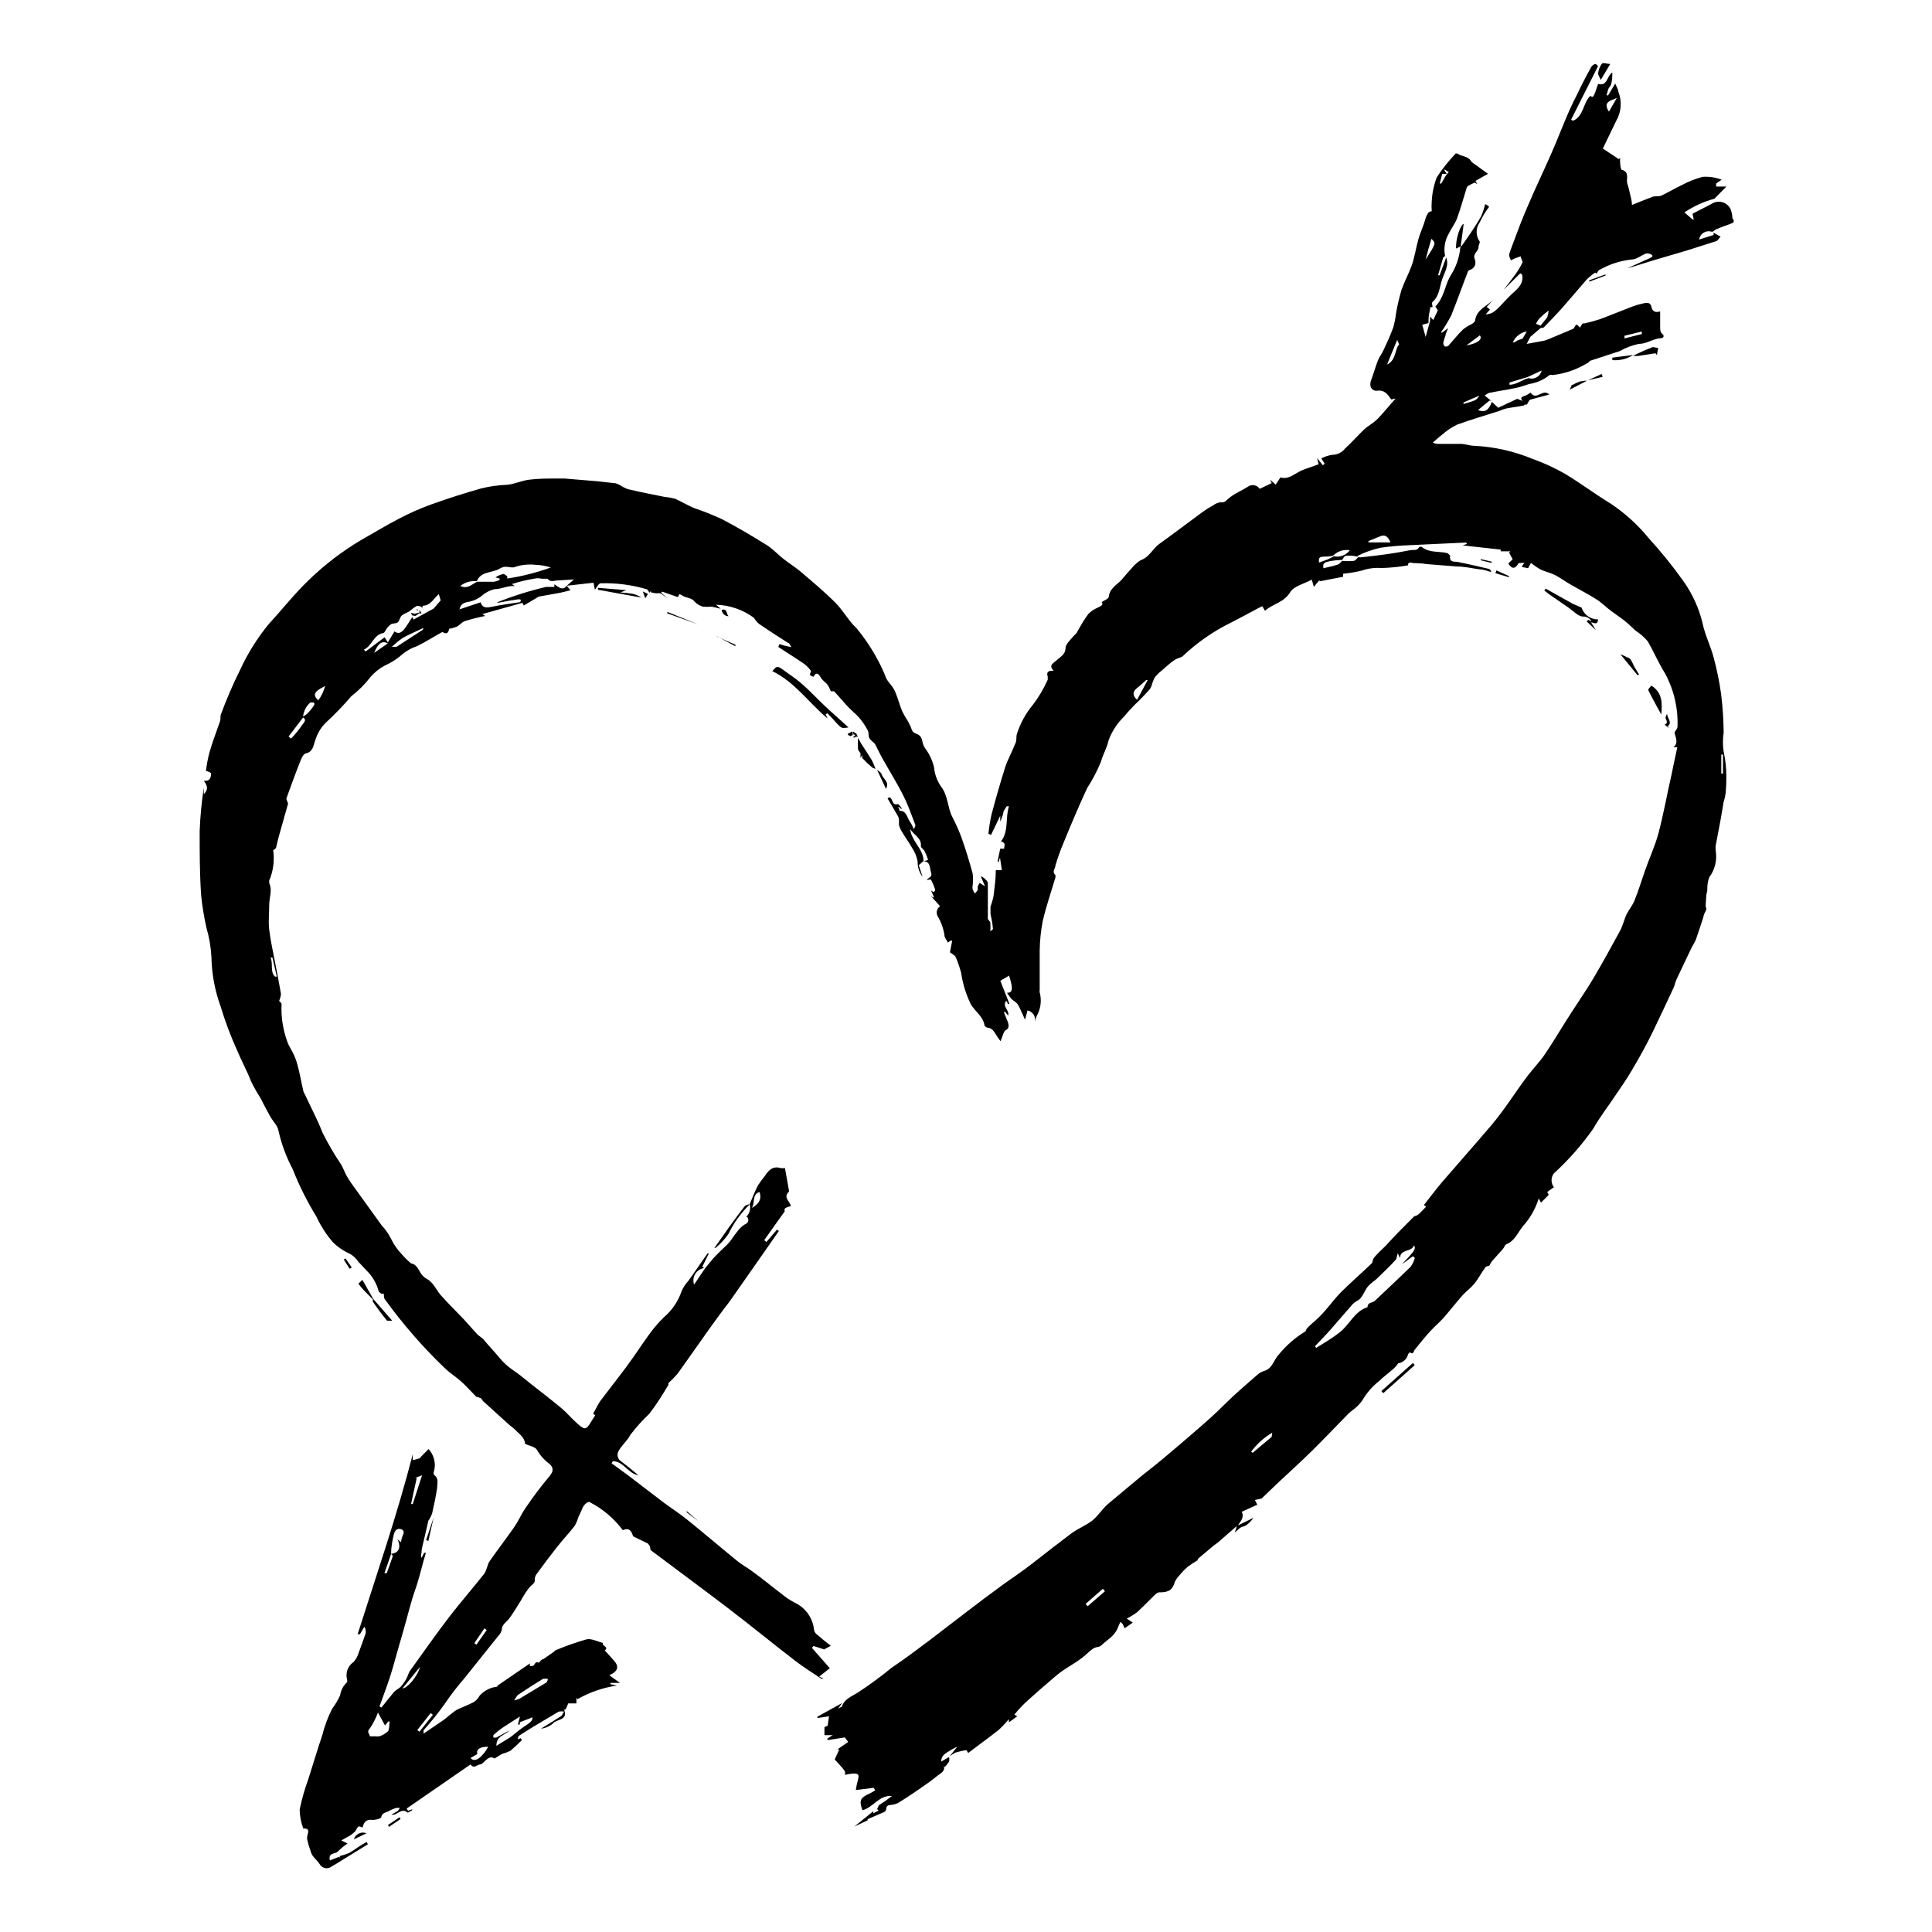 <?xml version="1.0" encoding="UTF-8"?>
<!-- Uploaded to: ICON Repo, www.iconrepo.com, Generator: ICON Repo Mixer Tools -->
<svg fill="#000000" width="800px" height="800px" version="1.1" viewBox="144 144 512 512" xmlns="http://www.w3.org/2000/svg">
 <g>
  <path d="m311.48 551.29h-0.051l-0.051-0.051z"/>
  <path d="m314.35 300.75 0.656 1.812 0.707-1.16z"/>
  <path d="m603.13 201.95c-0.035-0.859-0.203-1.707-0.504-2.516-0.43-0.906-1.23-1.578-2.195-1.852-0.969-0.27-2.004-0.109-2.84 0.438-1.715 0.957-3.477 1.762-5.039 2.621l0.301 1.562h-0.25l-2.215-1.914h-0.004c2.441-1.637 5.129-2.859 7.961-3.629l3.176-3.223h-2.719l-0.004-0.809 1.461-1.008c-1.602-0.617-3.324-0.875-5.035-0.754-1.914 0.496-3.758 1.227-5.492 2.168-1.863 0.855-3.629 1.965-5.492 2.82-0.707 0.301-1.664 0-2.418 0.352-1.812 0.656-3.578 1.41-5.34 2.117 0-1.258-0.453-2.519-0.707-3.777-0.25-1.258-0.504-1.562-0.605-2.367-0.102-0.805 0.605-2.672-1.359-3.176-0.301 0-0.402-1.211-0.453-1.863-0.043-0.438-0.043-0.875 0-1.312l-0.352 0.352-4.234-2.82c1.211-2.469 2.418-5.039 3.527-7.305 1.387-2.375 1.59-5.262 0.555-7.809 0-0.605-0.453-1.211-0.805-2.117l-1.863 3.125h-0.453c0.301-0.754 0.352-1.812 0.906-2.316 0.551-0.504 0.652-2.621 0.652-3.731-1.512 0.906-1.258 3.777-3.777 3.023-1.258 3.727-1.258 3.727-2.066 3.176-1.965 1.863-1.715 5.391-4.586 6.602l-0.504-0.301 7.152-14.207-0.605-0.555c-0.402 0-1.008 0.402-1.211 0.805-1.359 2.469-2.719 5.039-3.879 7.559-2.109 3.977-3.824 8.559-5.637 12.895-1.812 4.332-3.777 8.414-5.644 12.594-1.211 2.769-2.418 5.492-3.527 8.312-1.109 2.82-1.863 5.039-2.769 7.356-0.172 0.398-0.273 0.824-0.301 1.262 0.113 0.43 0.266 0.852 0.453 1.258l1.16-0.555 1.461-0.504c0 0.555 0.605 1.258 0.453 1.664-0.543 1.113-1.184 2.176-1.914 3.172-1.008 1.41-2.066 2.719-3.125 4.082l4.484-4.434 0.504 0.453c0.453 2.973-2.117 4.231-3.727 5.996-3.879 4.18-3.93 4.133-5.996 4.484l1.16-1.309-0.855-0.707 1.965-2.117c-1.762 1.914-4.637 2.719-5.039 5.691 0 0.402-0.555 0.754-0.957 1.008l-0.004 0.004c-0.785 0.375-1.527 0.828-2.215 1.359-1.359 1.309-2.519 2.82-3.777 4.18 0 0.25-0.805 0.504-1.059 0.352l-0.004 0.004c-0.301-0.246-0.453-0.625-0.402-1.008 0.117-0.625 0.301-1.234 0.555-1.816 0-0.504 0.352-1.059 0.707-2.016l-1.715 1.258-0.102-0.25c0.961-1.391 1.832-2.836 2.621-4.332 1.512-3.727 2.82-7.508 4.281-11.234 0-0.352 0.352-0.805 0.605-0.855 0.578-0.148 1.066-0.535 1.336-1.066s0.297-1.152 0.074-1.707c-0.754-1.613 1.059-2.168 0.957-3.375 0-0.453 0.453-1.109 0.301-1.41h0.004c-1.078-1.508-1.078-3.531 0-5.039 0.562-1.191 1.219-2.336 1.965-3.426 0.656-0.855 0.805-0.707-0.504-1.461-0.27 1.141-0.641 2.254-1.109 3.328-1.512 2.621-3.176 5.039-5.039 7.656-0.105 0.129-0.223 0.25-0.352 0.352l0.805-6.047c-0.754 0-2.168 3.777-2.016 6.5l1.16-0.555c-0.238 2.887-1.211 5.66-2.82 8.062-1.359 2.519-1.562 5.543-3.828 7.859l0.656 1.008-1.211 2.57-0.855-0.906v0.957h-0.004c0.02 0.082 0.02 0.168 0 0.25l-1.16 4.18-0.902-3.223 1.664-0.453v-0.855c0-1.109 0.301-2.168 0.504-3.375h0.555c0-0.504-0.301-1.16 0-1.359 1.812-1.562 1.863-3.93 2.519-5.894s1.914-3.727 1.109-5.894l-1.762 4.734h-0.402c0.453-1.512 0.855-3.023 1.309-4.535 0-0.25 0.402-0.453 0.605-0.656v0.656-0.402h-0.008c-0.477-2.098-0.133-4.297 0.957-6.148 0.656-1.359 1.613-2.57 2.168-3.981 0.957-2.672 1.715-5.441 2.57-8.16 0.117-0.27 0.332-0.488 0.602-0.605 0.504-0.289 1.023-0.543 1.562-0.754l0.656 0.453-0.504-0.906 3.324-1.863-2.922-2.117c-0.555-0.453-1.258-0.754-1.613-1.309-0.855-1.359-2.519-1.109-3.578-1.965h-0.453 0.004c-1.867 1.957-3.555 4.082-5.039 6.348-0.754 2.019-1.195 4.144-1.309 6.297-0.078 0.887-0.078 1.781 0 2.668-1.309 0-1.562 1.812-2.066 3.273-0.504 1.461-1.059 2.672-1.461 4.082-0.656 2.316-1.059 5.039-1.812 7.106-0.754 2.066-1.914 4.18-2.672 6.348-0.57 1.957-1.043 3.941-1.41 5.945-0.152 1.344-0.402 2.676-0.758 3.981-0.754 2.066-1.664 4.082-2.621 6.098-0.402 0.906-1.059 1.715-1.461 2.672-0.656 1.715-1.16 3.527-1.812 5.289-0.656 1.762 0.352 2.922 1.562 2.769 2.016-0.301 2.871 1.008 3.777 2.316l1.16-0.25c-1.562 1.715-2.922 3.426-4.434 5.039-1.512 1.613-2.672 2.016-3.93 3.176-1.258 1.16-3.176 3.324-5.039 5.039v-0.004c-0.793 1.035-2.019 1.648-3.324 1.66-1.039 0.141-2.047 0.465-2.973 0.957l0.906 1.41-0.504 0.402-1.512-1.914 0.402 1.664-3.426 1.211c-0.57 0.191-1.125 0.426-1.66 0.703-1.562 0.805-3.023 2.168-5.039 1.562l-1.258 1.914-1.461-1.309 0.402 0.906-3.176 1.512c-0.344-0.516-0.887-0.863-1.5-0.961-0.613-0.094-1.238 0.07-1.723 0.457-1.512 0.957-3.125 1.613-4.535 2.672-1.41 1.059-1.309 1.512-2.621 1.41-0.68 0.062-1.328 0.328-1.863 0.754-1.105 0.594-2.164 1.27-3.172 2.016-3.727 2.719-7.406 5.543-11.133 8.211-1.812 1.258-2.621 3.527-5.039 4.383-0.859 0.547-1.625 1.227-2.269 2.016-0.957 1.008-1.863 2.117-2.769 3.176-0.906 1.059-3.176 2.215-3.375 4.484 0 0.504-1.16 0.906-1.863 1.41 0.605 0.906-0.453 1.059-1.16 1.512-0.891 0.375-1.695 0.922-2.367 1.609-1.16 1.512-2.117 3.223-3.125 5.039-0.301 0.402-0.707 0.656-1.008 1.059-0.301 0.402-1.863 1.863-1.914 2.82 0 1.762-1.211 2.316-2.266 3.273-1.059 0.957-2.316 1.359-0.906 2.871-1.008 0-2.066 0-1.562 1.613v0.754 0.004c-1.051 2.359-2.371 4.594-3.93 6.648-1.863 2.231-3.285 4.797-4.184 7.559-0.352 0.855 0 1.965-0.555 2.871-0.805 2.066-1.914 4.031-2.621 6.144-1.309 4.18-2.519 8.363-3.629 12.594l0.004 0.004c-0.371 1.66-0.641 3.344-0.805 5.039l0.707 0.25 2.418-5.039v1.512l-0.004 0.004c0.355-0.707 0.625-1.449 0.809-2.219 0-0.656 0.605-1.211 0.906-1.812h0.605c-1.008 3.125 0 6.602-2.117 9.32 1.461 0.352 0.805 1.211 0.855 1.914h-1.059l-0.707 3.477h0.301l0.352-1.109 0.504 3.324h-1.613c0 2.367-0.352 4.637-0.605 6.902h0.008c-0.199 0.945-0.469 1.871-0.809 2.773v1.762c0.035 0.461 0.121 0.918 0.254 1.359 0.188 0.934 0.32 1.875 0.402 2.82 0 0-0.402 0.352-0.707 0.605h0.004c0.051-0.77 0.051-1.543 0-2.316 0-0.352-0.656-0.707-0.656-1.059v-5.039-4.434c0-0.504-1.41-1.762-1.863-1.715l1.109 2.621-1.41-0.906h-0.004c-0.188 0.293-0.355 0.598-0.504 0.91v0.957c-0.223 0.34-0.477 0.66-0.754 0.957-0.25-0.344-0.453-0.715-0.605-1.109-0.062-0.332-0.062-0.676 0-1.008 0.141-1.07 0.141-2.156 0-3.223-0.855-3.125-1.812-6.246-2.871-9.27v-0.004c-0.723-1.988-1.582-3.922-2.57-5.793-1.258-2.519-1.059-5.594-2.973-8.012-1.031-1.492-1.656-3.227-1.812-5.035-0.426-1.828-1.234-3.543-2.367-5.039-0.273-0.402-0.477-0.844-0.605-1.309-0.25-1.109-0.352-2.066-1.762-2.57-1.41-0.504-1.16-1.512-1.715-2.367-0.156-0.258-0.289-0.527-0.402-0.809-0.605-0.898-1.145-1.844-1.613-2.82-0.656-1.562-1.059-3.273-1.812-5.039-0.754-1.762-1.715-2.316-2.367-3.578v0.004c-0.633-1.621-1.355-3.203-2.168-4.738-1.617-3.059-3.543-5.945-5.742-8.613-2.117-1.965-3.527-4.684-5.594-6.75-2.973-2.973-6.195-5.644-9.371-8.363-1.664-1.359-3.527-2.469-5.039-3.777-1.512-1.309-2.519-2.367-3.93-3.223-3.828-2.367-7.707-4.684-11.688-6.75v-0.008c-2.43-1.125-4.918-2.117-7.457-2.973-1.762-0.754-3.426-1.762-5.039-2.469l0.004 0.004c-0.945-0.246-1.906-0.414-2.875-0.504-3.223-0.656-6.398-1.258-9.574-2.016h0.004c-0.711-0.254-1.387-0.594-2.016-1.008-0.391-0.25-0.816-0.434-1.262-0.555l-5.039-0.555-8.516-0.707h-2.168c-2.367 0-4.734 0-7.106 0.301-2.367 0.301-3.981 1.211-5.996 1.359l0.008 0.004c-2.293 0.09-4.57 0.41-6.801 0.957-4.434 1.258-8.867 2.672-13.199 4.231-3.012 1.086-5.941 2.383-8.766 3.883-3.324 1.715-6.5 3.68-9.723 5.492l-0.004-0.004c-5.094 3.008-9.812 6.613-14.055 10.734-3.777 3.629-7.004 7.758-10.578 11.637-3.043 3.727-5.602 7.82-7.609 12.191-1.887 3.805-3.566 7.707-5.039 11.688-0.25 0.605 0 1.41-0.301 2.016-0.906 2.672-1.965 5.34-2.719 8.012h-0.004c-0.438 1.656-0.758 3.336-0.957 5.039 0.605 0 1.359 0.453 1.359 0.605 0 1.109-0.301 2.117-1.914 1.965 0.855 1.16 1.359 2.168 0 3.527v-1.766c-0.594 3.856-0.961 7.738-1.105 11.637 0 5.691 0 11.336 0.402 17.027v0.004c0.297 2.879 0.766 5.738 1.41 8.562 0.727 2.512 1.164 5.098 1.309 7.707 0.082 4.453 0.898 8.863 2.418 13.051 1.211 4.027 2.691 7.965 4.434 11.789 1.16 2.769 2.621 5.441 3.727 8.262h0.004c0.727 1.473 1.535 2.902 2.418 4.281 0.805 1.562 1.613 3.125 2.469 4.684 0.855 1.562 2.117 2.621 2.316 4.031v0.004c0.789 3.508 2.043 6.898 3.731 10.074 1.719 4.379 3.828 8.594 6.297 12.598 1.113 2.418 2.555 4.672 4.281 6.699 1.32 1.332 2.875 2.41 4.586 3.172 0.895 0.5 1.656 1.207 2.215 2.066 0.754 0.754 1.41 1.562 2.168 2.316v0.004c1.602 1.531 2.738 3.488 3.273 5.641 0 0 0.453 0.453 0.754 0.555h0.004c0.199 0.031 0.402 0.031 0.602 0 0 0.656 0 1.16 0.25 1.461h0.004c4.742 6.562 10.07 12.684 15.922 18.289 1.309 1.258 2.922 2.266 4.281 3.477 1.359 1.211 2.769 2.82 4.031 4.082v-0.004c0.344 0.066 0.684 0.168 1.008 0.305 0.352 0 0.555 0.656 0.855 0.906l7.004 6.348c0.441 0.309 0.859 0.645 1.258 1.008 1.109 1.211 2.672 2.066 2.82 3.93 1.059 0.504 2.672 0.754 3.125 1.562 0.848 1.48 1.996 2.769 3.375 3.777 0.855 0.754 1.211 1.812 0 3.176-2.305 2.734-4.457 5.594-6.449 8.562-1.059 1.512-1.762 3.223-2.769 4.734-2.168 3.125-4.484 6.098-6.648 9.219-0.707 1.008-0.754 2.469-1.512 3.426-2.973 3.777-6.144 7.406-9.07 11.184-3.629 4.734-7.055 9.621-10.531 14.461-0.453 0.656-0.605 1.461-1.008 2.168-0.395 0.723-0.867 1.398-1.41 2.016-0.504 0.555-1.258 0.855-1.762 1.359-1.16 1.359-2.266 2.82-3.426 4.231l-0.504-0.301c1.16-3.273 2.469-6.551 3.477-10.078 1.008-3.527 1.914-6.852 2.871-10.078 0.957-3.223 1.812-7.055 3.023-10.48 1.211-3.426 1.914-6.801 2.922-10.078h-0.453l-0.707 1.359v0.012c-0.145-0.445-0.145-0.922 0-1.363 0-1.16 0.402-2.316 0.656-3.477 0.25-1.16 0.805-3.375 1.16-5.039l-0.004 0.004c0.426-0.605 0.766-1.27 1.008-1.965 0.504-2.168 0.957-4.383 1.309-6.602 0-1.258 0.555-2.621-0.805-3.578-0.152-0.316-0.152-0.688 0-1.008 0.547-2.07-0.004-4.273-1.461-5.844l-2.316 2.367h0.301l-2.164 0.605v-1.613c-4.133 16.125-9.574 31.844-14.609 47.711h0.605l1.16-1.965h-0.004c0.344 0.52 0.473 1.152 0.352 1.766-0.555 1.664-1.16 3.223-1.812 5.039-0.258 0.93-0.723 1.789-1.359 2.516-1.551 1.031-2.246 2.953-1.715 4.738v0.605c-1.008 0.902-1.668 2.133-1.863 3.477-0.57 1.266-1.277 2.465-2.117 3.574-1.133 2.231-2.012 4.578-2.617 7.004-1.309 3.879-2.469 7.809-3.727 11.738h-0.004c-0.945 2.594-1.703 5.254-2.266 7.961 0.027 1.723 0.352 3.426 0.957 5.039 0.082 0.031 0.172 0.031 0.25 0 1.41 0 1.109 0.906 0.855 1.812h0.004c-0.129 0.461-0.129 0.949 0 1.41 0.215 0.906 0.484 1.797 0.805 2.672 0.117 0.484 0.324 0.945 0.605 1.359 0.555 0.754 1.309 1.359 1.812 2.168 0.297 0.547 0.82 0.938 1.434 1.066 0.613 0.125 1.25-0.027 1.742-0.414l0.957-0.555 8.664-5.34-0.352-0.605c-0.754 0.402-1.461 0.855-2.168 1.309v0.004c-0.793 0.582-1.617 1.121-2.469 1.609-0.801 0.332-1.625 0.602-2.469 0.809v0.402l-0.301-0.152-2.316 0.906c-0.504-2.168 1.461-1.613 2.117-2.367h-0.004c0.789-0.785 1.648-1.492 2.57-2.113l-1.664-0.809 1.512-0.855c0.832-0.395 1.586-0.941 2.219-1.613 0.805-1.41 0.707-1.461 1.914-0.957 0.352-1.461 0.957-2.266 2.719-2.016 0.707 0 2.168-0.352 2.215-0.707 0.25-1.258 1.258-1.211 1.965-1.613l0.004 0.004c0.633-0.367 1.309-0.656 2.016-0.855 0.316-0.047 0.641-0.047 0.957 0 0 0-0.352 0.605-0.555 0.805l-1.664 0.957c1.512 0.402 2.519-2.016 4.332-0.504l1.16-0.656v-0.25l-1.109 0.402-0.352-0.605 16.93-11.688c0.957 1.309 1.715 0 2.57 0 0.855 0 2.168-2.769 3.777-1.562 0.855-0.504 1.461-0.957 2.117-1.258h-0.004c0.73-0.199 1.441-0.469 2.117-0.805 1.074-0.906 2.098-1.863 3.074-2.875l-0.402-0.453-0.707 0.301v0.004c-0.047-0.41 0.125-0.812 0.453-1.059l3.527-2.215 6.852-4.082c0.469-0.082 0.945-0.082 1.41 0-0.301 0.402-0.453 0.957-0.805 1.211-1.762 1.16-3.527 2.215-5.34 3.324v-0.004c1.168-0.129 2.273-0.602 3.172-1.359 0.957-1.258 4.133-0.754 2.973-3.68h0.25c0.25 0 0.504-0.906 0.855-1.664h2.168v-1.512l0.25 0.402 0.004 0.004c3.238-1.844 6.793-3.074 10.48-3.625l-1.715-0.352v-0.352h2.519l-2.82-2.016c2.418-1.109 2.672-2.367 1.059-4.082l-2.266-2.519c1.258-0.957-0.957-1.16-0.453-1.965-1.461-0.352-3.074-1.258-4.383-0.957h-0.004c-2.809 0.812-5.566 1.785-8.262 2.922l-0.352 0.352-2.82 1.965c-0.555 0-1.109 1.008-1.211 0.957-1.008-0.504-1.008 0.605-1.562 0.855-0.27 0.027-0.539 0.027-0.805 0v-0.656l-8.613 5.894v-0.656 0.906l-0.004 0.004c-1.801 0.176-3.473 1.023-4.684 2.367-0.371 0.695-0.906 1.281-1.562 1.715-1.41 0.754-2.973 1.309-4.434 2.016-0.414 0.227-0.801 0.496-1.16 0.805l-0.957 0.754c-0.555 0.453-1.109 0.957-1.715 1.359l-5.039 3.426v-0.906l0.004 0.004c2.035-2.258 3.934-4.629 5.691-7.106 1.543-2.285 3.227-4.473 5.039-6.551l9.117-11.387 0.004 0.004c0.414-0.418 0.711-0.941 0.855-1.512 0-1.41 1.211-2.066 1.965-3.023s2.168-3.223 3.273-5.039c0.645-1.238 1.422-2.406 2.316-3.477 0.605-0.605 1.309-0.855 1.211-1.914 0-0.516 0.176-1.012 0.504-1.41 1.715-2.367 3.477-4.684 5.289-7.004 1.812-2.316 3.273-3.777 4.785-5.742h0.004c0.426-0.766 0.762-1.578 1.004-2.418 0.363-0.668 0.684-1.359 0.961-2.066 0.301-0.957 1.512-2.168 2.066-1.762h-0.004c3.438 1.766 6.418 4.301 8.719 7.402 1.762-0.805 2.316 0.301 2.719 1.613l3.93 1.914s0.352 0.453 0.504 0.707c0.152 0.25 0 0.957 0.453 1.211 6.699 5.039 13.551 10.078 20.152 15.113 6.602 5.039 11.891 9.422 17.938 14.055 2.215 1.715 4.586 3.176 6.902 4.734h0.656l-1.211-0.555 2.82-2.215-4.734-5.391 0.402-0.504 2.82 0.906 1.762-0.957c-1.41-1.109-2.672-2.117-3.879-3.176v0.004c-0.289-0.289-0.48-0.656-0.555-1.059-0.312-3.102-2.223-5.816-5.035-7.156-1.301-0.664-2.516-1.473-3.629-2.418-2.621-1.965-5.039-4.031-7.809-5.996-1.258-0.957-2.719-1.715-3.93-2.719-4.332-3.527-8.613-7.203-13-10.73-2.016-1.664-4.231-3.074-6.348-4.637l-9.824-7.508-4.082-2.973 0.352-0.555c2.769 0 4.082 3.324 6.75 3.727-1.461-1.258-2.973-2.469-4.484-3.629l0.004 0.004c-0.988-0.57-1.324-1.832-0.754-2.82 0.855-1.562 2.266-2.621 3.125-4.281h-0.004c1.527-2 3.211-3.867 5.039-5.594 1.863-2.469 3.527-5.039 5.039-7.656v-0.453c0.855-0.773 1.664-1.598 2.418-2.469 2.82-3.93 5.594-7.91 8.414-11.891 1.762-2.418 3.629-5.039 5.34-7.203l7.055-10.078 6.047-8.664-0.504-0.352-2.82 3.273-0.555-0.504 5.441-7.656c-0.402-0.957 0.754-1.059 1.613-1.359-0.25-1.309-2.168-2.316-0.504-3.828l-0.004-0.004c0.016-0.102 0.016-0.203 0-0.301l-1.059-5.945c-0.383 0.059-0.773 0.059-1.156 0-2.066-0.605-3.176 0.555-4.18 2.117l-0.004-0.004c-0.648 0.789-1.254 1.613-1.812 2.469-0.805 1.562-1.461 3.223-2.215 5.039-0.453 0-1.109 0.25-1.359 0.555-1.359 1.762-2.672 3.527-3.981 5.34s-2.621 3.777-3.981 5.644h0.301c0.555-0.504 1.109-0.957 1.562-1.461h-0.004c0.691-0.699 1.316-1.457 1.867-2.269 1.41-2.91 3.32-5.551 5.641-7.809 0.285 1.199-0.078 2.461-0.957 3.324h0.652-0.352c0.453 0.906 0.402 1.512-0.707 2.016h0.004c-0.82 0.527-1.523 1.211-2.066 2.016-0.754 0.855-1.309 1.914-2.066 2.769-0.754 0.855-2.367 2.266-3.527 3.477-1.16 1.211-1.965 2.316-2.922 3.477l-2.82 4.18v0.004c-0.324-0.938-0.215-1.973 0.301-2.82 0.52-0.852 1.387-1.422 2.371-1.562l-0.504-0.352 1.762-3.527h-0.352c-1.715 2.367-3.477 5.039-5.039 7.203-0.773 0.828-1.406 1.781-1.863 2.82-0.902 2.688-2.523 5.074-4.688 6.902-1.328 1.316-2.559 2.731-3.676 4.234-2.168 2.973-4.133 6.047-6.348 9.02-2.215 2.973-4.586 5.945-6.852 8.969v-0.004c-0.379 0.562-0.715 1.152-1.008 1.762l-0.855 1.562 0.555 0.453c-0.402 0.605-0.805 1.16-1.109 1.715-1.258 2.117-1.664 2.215-3.578 0.504-1.914-1.715-2.769-2.871-4.281-4.133-2.719-2.266-5.543-4.434-8.312-6.602-1.512-1.211-2.973-2.469-4.586-3.527v0.004c-1.297-0.898-2.465-1.965-3.477-3.176-1.359-1.664-2.871-3.223-4.383-5.039-0.453-0.453-1.059-0.754-1.512-1.211l-3.629-4.031c-2.016-2.117-4.133-4.18-6.098-6.398-1.258-1.461-1.914-3.375-3.777-4.332v0.004c-0.727-0.434-1.32-1.062-1.711-1.812-0.656-1.258-1.41-2.168-2.316-2.215v-0.004c-0.895-0.727-1.723-1.539-2.469-2.418-1.156-1.18-2.109-2.543-2.824-4.031-0.648-1.328-1.5-2.551-2.516-3.625l-6.902-9.574c-0.754-1.008-1.461-2.016-2.117-3.074s-1.059-2.266-1.664-3.375c-1.867-2.758-3.547-5.637-5.035-8.613-1.309-3.426-3.074-6.648-4.637-10.078-0.203-0.309-0.355-0.648-0.453-1.008-0.605-2.621-1.008-5.289-1.812-7.809-0.805-2.519-1.914-3.578-2.519-5.492-1.09-3.102-1.57-6.387-1.41-9.672 0-0.301-0.555-0.656-0.656-0.805 0.266-0.59 0.434-1.223 0.504-1.863-0.453-2.672-1.008-5.34-1.512-8.062-0.504-2.719-1.258-5.945-1.613-8.969-0.25-2.117 0-4.332 0-6.5s0.906-3.93 0-5.844v-0.656 0.004c1.082-2.543 1.449-5.328 1.059-8.062 0 0 0.656-0.352 0.754-0.656 0.102-0.301 0.402-1.812 0.656-2.719 0.805-2.973 1.715-5.945 2.519-8.918 0-0.453-0.555-1.109-0.402-1.512 1.211-3.375 2.469-6.801 3.777-10.078 0.25-0.656 0.754-1.613 1.309-1.762 2.016-0.402 2.016-2.168 2.57-3.578 0.516-1.688 1.43-3.227 2.672-4.481 2.422-2.231 4.711-4.606 6.852-7.106 1.887-1.457 3.582-3.148 5.039-5.039 1.066-1.258 2.367-2.301 3.828-3.07 1.418-0.645 2.754-1.457 3.981-2.422 1.297-1.223 2.844-2.148 4.535-2.719 2.266-1.109 4.383-2.469 6.75-3.777 1.008 0.656 1.613 0.402 1.762-0.805v-0.004c0.707-0.141 1.395-0.344 2.066-0.602 0.754-0.402 1.359-1.211 2.117-1.461 1.77-0.551 3.57-1.004 5.391-1.363l-0.754-0.504 10.629-2.973 0.352 0.707 3.981-2.367 5.644-1.008 2.769-0.656-1.008-1.207c-1.16 1.461-2.168 0.301-3.273-0.402v0.707h-2.168v-0.004c-4.465 1.047-8.844 2.43-13.098 4.133 0.262 0.07 0.539 0.07 0.805 0 1.562-0.301 3.125-0.605 4.637-0.805 0.453 0 1.309-0.25 0.754 0.707-2.418 0.402-5.039 0.707-7.356 1.211-1.359 0.25-2.57 0.555-3.125-1.16l-5.594 1.863c0.453-2.066 2.117-1.812 3.176-2.168v-0.004c0.969-0.277 1.875-0.738 2.672-1.359 0.973-0.883 2.148-1.504 3.426-1.812 1.914 0 3.426-1.008 5.34-0.805l-0.707-0.555v-0.004c1.91-0.617 3.863-1.09 5.844-1.41 0.664-0.164 1.355-0.164 2.016 0h0.805 0.754c0.805 1.059 1.812 0.453 2.769 0.453l4.231-0.25-1.906 1.664 7.106-0.805 0.352 1.863c0.555-0.707 1.008-1.664 1.512-1.715 4.172-0.121 8.34 0.426 12.34 1.613 0 0 0.453 0.555 0.656 0.906l0.352-0.555v0.453l1.359 0.25h0.004c0.383-0.051 0.773-0.051 1.156 0 0.656 0.402 1.258 0.906 1.914 1.359l-1.715-1.512 0.25-0.301 4.18 1.461c0.453-1.059 0.352-0.855 1.359-0.301 1.008 0.555 2.316 0.453 3.125 1.562h0.008c0.582 0.598 1.312 1.031 2.113 1.258 0.773 0.078 1.547 0.078 2.32 0l2.418 0.555-1.262-1.059c3.637 0.102 7.152 1.316 10.078 3.477 0.355 0.613 0.816 1.16 1.359 1.613 2.57 1.762 5.039 3.375 7.707 5.039 0.352 0 0.555 0.754 0.855 1.109l-1.664-0.352-1.512-0.453-0.301 0.754c2.266 1.512 4.586 2.922 6.852 4.484 0.754 0.555 1.965 1.812 1.812 2.066-0.656 1.109 0 1.059 0.656 1.359 0.504-0.957 1.059-1.258 1.812 0 0.754 1.258 1.359 1.359 1.965 2.168l0.004-0.004c0.32 0.527 0.59 1.086 0.805 1.664h0.855c1.211 1.258 2.316 2.621 3.477 3.879 1.16 1.258 2.266 2.066 3.273 3.223h0.004c0.859 1.023 1.602 2.141 2.215 3.324 0.352 0.707 0 1.613 0.605 2.316 0.605 0.707 1.059 0.805 1.359 1.359 0.301 0.555 1.211 2.469 1.863 3.629 1.863 3.375 3.93 6.602 5.644 10.078 1.258 2.469 2.117 5.039 3.125 7.656 0 0 0 0.504-0.453 1.059-0.27-0.727-0.625-1.422-1.059-2.062-0.754-1.059-0.805-2.82-2.719-2.769 0 0 0-0.656-0.352-1.008h0.301l0.402 0.453h0.352c-0.352-0.453-0.855-1.258-1.109-1.211-1.211 0.301-1.309-0.555-1.664-1.258-0.352-0.707-0.453-0.352-0.707-0.555l-0.352 0.301c0.906 1.562 1.863 3.125 2.769 4.734h0.004c0.16 0.332 0.246 0.691 0.254 1.059-0.027 0.438-0.027 0.875 0 1.309 0.203 0.656 0.488 1.285 0.855 1.867 0.805 1.359 1.762 2.621 2.519 3.981 0.781 1.133 1.312 2.422 1.562 3.777-0.047 1.453 0.414 2.879 1.309 4.031l-1.008-3.074 1.258-1.109c0-2.519-1.965-4.281-2.922-6.398-0.352-0.652-0.559-1.375-0.602-2.113 0.805 1.613 3.074 2.316 2.82 4.586 0 0.402 0.754 0.855 1.008 1.359v-0.004c0.352 0.734 0.656 1.492 0.906 2.269l-1.16 0.402c1.863 0 1.562 1.914 1.965 3.023s-0.754 1.258-1.16 1.914c0.402 0 1.109-0.301 1.16 0 0.426 0.809 0.781 1.648 1.059 2.519 0 0 0 0.453-0.402 0.656v-0.004c-0.246-0.082-0.469-0.219-0.656-0.402-0.184-0.258-0.32-0.547-0.402-0.855l1.16 2.672h-0.352l-0.656-0.555 2.621 2.922c-0.859 0.574-1.141 1.707-0.656 2.617 0.93 1.547 1.543 3.258 1.812 5.039 0 0.656 0.605 1.309 0.906 1.965l0.754-0.504h0.402l-0.605 3.074c0.707 0.555 1.309 0.805 1.512 1.258h0.004c0.59 1.375 1.078 2.789 1.461 4.234 0.414 2.852 1.262 5.621 2.519 8.211 1.109 2.016 3.375 3.273 3.68 5.793 0 0 0.453 0.453 0.754 0.504 1.41 0 1.965 1.41 2.672 2.469l0.805 1.109c0.555-1.211 0.805-2.719 1.512-3.023 0.707-0.301 0.707-1.16 0.504-1.812-0.203-0.656-0.656-1.613-0.957-2.418-0.301-0.805 0 0 0-0.707l0.957 1.16c0.453-1.41-1.715-2.367-0.504-3.93l0.504 0.855h0.352l-2.418-6.144 2.316-1.359c1.109 3.477 1.008 4.586-0.555 4.535v-0.004c0.355 0.559 0.742 1.098 1.16 1.613 0.555 0.555 1.359 0.906 1.762 1.562 0.402 0.656 1.309 2.769 1.863 3.981l0.656-2.469c0.656 0.133 1.23 0.52 1.602 1.078 0.367 0.559 0.5 1.238 0.363 1.895 0.125-0.496 0.277-0.984 0.453-1.461 1.094-1.91 1.383-4.176 0.809-6.301-0.051-0.215-0.051-0.438 0-0.652v-10.43c0.039-2.621 0.309-5.234 0.805-7.809 0.906-3.879 2.215-7.707 3.375-11.586v-0.605c-1.059-0.906 0-1.762 0-2.57 0.586-1.969 1.273-3.902 2.066-5.793 2.066-5.039 4.18-10.078 6.348-14.711 1.445-2.234 2.676-4.594 3.68-7.055 0.453-1.863 1.562-3.477 1.965-5.543 0.898-2.418 2.328-4.602 4.18-6.398 1.203-1.461 2.496-2.84 3.879-4.129 0.957-0.957 1.914-1.965 2.82-2.973h0.004c0.23-0.328 0.418-0.684 0.551-1.059 0.188-0.734 0.457-1.445 0.809-2.117 0.523-0.68 1.133-1.289 1.812-1.812 1.059-0.906 2.117-1.914 3.273-2.719 1.16-0.805 1.812-0.605 2.418-1.211h0.004c3.367-3.176 7.148-5.887 11.234-8.062 2.922-1.461 5.793-3.023 8.715-4.586l1.059-0.504 0.707 1.211c2.066-1.914 5.039-2.117 6.75-5.039 1.059-1.562 3.629-2.117 5.644-3.223l0.555 1.914 1.512-1.812v0.352l6.246-1.211v-0.805h-0.004c1.699-0.16 3.383-0.449 5.039-0.855 1.617-0.562 3.332-0.785 5.039-0.656 2.383-0.059 4.754-0.297 7.102-0.703 0-1.109 0.957-0.656 1.512-0.605 0.555 0.051 2.168 0 3.273 0.25l8.312 0.656c2.016 0 3.981 0.504 5.945 0.754 1.008 0 2.016 0.453 3.023 0.707 0-0.504-0.402-0.754-0.707-0.855-2.769-0.656-5.594-1.309-8.414-1.863-0.957 0-2.016 0-1.762-1.613 0 0-0.504-0.656-0.855-0.707-2.168-0.504-4.586 0-6.602-1.562h0.004c-0.238-0.125-0.52-0.125-0.758 0-0.504 1.059-1.512 0.656-2.316 0.805-2.316 0.453-4.637 0.855-6.953 1.16-2.316 0.301-4.231 0.555-6.348 0.754 0 0-0.555 0-0.805-0.352v0.004c1.98-1 4.078-1.746 6.246-2.219 2.473-0.344 4.961-0.562 7.457-0.656l15.113-0.707 0.301 0.352-1.16 0.402 10.078 1.109v0.004c-0.012 0.152-0.012 0.305 0 0.453h2.57l-0.352 0.352 0.957 1.762-1.16 1.109c0.754 1.258 1.664 1.762 2.672 0 0-0.25 0.906 0 1.613-0.25l-0.754 1.16 1.715 0.352 0.754-1.41h-0.004c0.809 0.652 1.668 1.242 2.57 1.762 1.211 0.555 2.621 0.855 3.828 1.461 1.211 0.605 2.719 1.715 4.133 2.519 2.266 1.309 4.637 2.519 6.852 3.93 1.309 0.805 2.418 1.965 3.68 2.922 1.258 0.957 2.519 1.762 3.727 2.719 1.211 0.957 1.965 1.762 2.922 2.621 1.223 0.797 2.328 1.762 3.273 2.875 1.613 2.82 2.871 5.793 4.586 8.516v-0.004c2.336 4.344 3.469 9.23 3.273 14.156 0 0.352-0.352 0.707-0.707 1.309-0.352 0.605 1.359 2.672-0.352 4.082h1.008c-0.555 2.418-1.008 4.785-1.512 7.152-1.16 5.039-2.117 10.48-3.477 15.617-0.906 3.375-2.418 6.602-3.629 10.078s-1.715 5.289-2.769 7.859c-0.504 1.211-1.41 2.266-2.016 3.477-0.605 1.211-1.008 3.023-1.762 4.434-2.266 4.133-4.535 8.312-6.953 12.395-2.418 4.082-5.039 7.758-7.457 11.637-1.863 2.922-3.629 5.945-5.594 8.816-1.359 1.965-3.074 3.727-4.535 5.644-3.273 4.332-6.098 8.969-9.621 13.098-4.281 5.039-8.766 10.078-13.098 15.113-1.664 1.965-3.176 4.031-4.734 5.996l0.605 0.402c-0.656 0.656-1.309 1.41-2.016 2.016s-1.008 0.352-1.309 0.707c-2.469 2.469-5.039 5.039-7.356 7.609-0.957 0.957-1.965 1.863-2.871 2.871-0.906 1.008-0.453 1.41-0.906 1.863-2.719 2.621-5.543 5.039-8.211 7.707-1.664 1.715-3.074 3.68-4.684 5.441-1.613 1.762-2.469 2.316-3.68 3.477-1.211 1.16-0.605 1.211-1.109 1.461h-0.004c-2.625 1.613-4.957 3.656-6.902 6.047-1.359 1.41-1.664 3.68-3.828 4.332-0.625 0.191-1.207 0.496-1.715 0.91-2.973 2.621-5.894 5.039-8.816 7.961-2.922 2.922-5.039 4.734-7.707 7.055-2.672 2.316-5.844 5.039-8.816 7.508-2.215 1.863-4.586 3.629-6.801 5.492-2.215 1.863-5.039 4.231-7.707 6.449-1.461 1.309-2.519 3.074-4.031 4.281-1.512 1.211-3.777 2.117-5.492 3.375-3.375 2.519-6.602 5.039-10.078 7.758-3.477 2.719-5.441 3.93-8.16 5.894-2.719 1.965-6.801 5.039-10.078 7.559l-9.27 7.106c-3.273 2.469-6.699 5.039-10.078 7.305l0.004-0.008c-2.945 2.426-6.023 4.68-9.223 6.754-1.562 0.957-3.426 1.613-4.031 3.68 0 0-0.402 0-1.008 0.504l1.109-1.562-6.551 3.629v0.352l3.074-0.453-0.352 2.469-0.855 0.402v2.117l2.215-0.004c-1.664 1.008-1.664 1.008-1.258 1.309l4.434-0.707 0.906 1.211-2.871 1.965h0.504l-1.211 2.672c2.922 3.176 2.922 3.176 2.672 4.082 0.73-0.172 1.469-0.289 2.215-0.355 1.41 0 1.664 0.301 1.258 1.715h0.004c-0.246 0.875-0.434 1.766-0.555 2.668l4.734-0.605 0.402 0.656h0.004c-0.465 0.324-0.953 0.609-1.465 0.859-2.519 1.109-2.871 1.863-1.914 4.434 2.82-0.707 4.434-4.082 7.809-3.777v-0.004c-1.012 0.816-2.07 1.574-3.172 2.269-0.352 0-0.504 0.805-0.754 1.211l0.402 0.402-1.41 0.707v-0.555l-5.039 4.082 3.527-1.664v-0.301l4.434-1.914v-0.004c0.277-0.16 0.465-0.441 0.504-0.758 0-0.957 0.555-1.059 1.359-1.109 0.75-0.074 1.473-0.312 2.113-0.703 1.715-1.059 3.324-2.168 5.039-3.324 1.715-1.16 3.426-2.367 5.039-3.68 0.855-0.707 2.367-1.258 1.562-2.922 0 0.301 0.453 0.605 0.402 0.605 0.422-0.461 0.809-0.949 1.16-1.461 0.051-0.402 0.051-0.809 0-1.211l-2.117 1.211 0.301 0.855-0.301-0.855c0-1.562 1.008-2.066 2.016-2.719 1.008-0.656 1.461-0.805 2.266-1.258l-2.066 2.621v-0.004c0.484-0.395 1.008-0.734 1.562-1.008 0.953-0.301 1.934-0.52 2.922-0.656 0 0 0.301 0.453 0.453 0.754 2.719-2.066 5.441-4.031 8.062-6.098v0.004c0.969-0.895 1.879-1.855 2.719-2.871v0.855l2.215-1.613-0.754-0.453c0.926-1.133 1.918-2.211 2.973-3.223 2.316-2.117 4.684-4.18 7.055-6.195v-0.004c0.879-0.793 1.805-1.531 2.769-2.215 1.715-1.16 3.527-2.168 5.039-3.324 1.512-1.16 1.863-1.715 2.871-2.418 1.008-0.707 1.715-0.402 2.266-0.906 1.512-1.461 3.527-2.469 4.383-4.586h0.004c0.219-0.586 0.473-1.156 0.754-1.715l0.605 0.605 0.504 1.109 2.168-1.512-1.613-1.059c0.949-0.48 1.859-1.035 2.719-1.664 1.562-1.41 3.023-2.973 4.535-4.434 0.402-0.402 0.957-0.906 1.461-0.855 2.469 0 3.426-0.656 4.082-2.871 0.289-0.574 0.66-1.102 1.109-1.562 0.672-0.832 1.414-1.609 2.215-2.316 0.859-0.637 1.75-1.223 2.672-1.766v-0.301l3.879-3.273c0.453-0.402 0.957-0.707 1.41-1.059l5.039-4.383c0 0.555-0.352 1.109-0.504 1.664 0.805-0.605 1.461-1.461 2.215-1.562 0.754-0.102 2.066-1.258 2.719-2.316l-4.082 2.016h-0.352 0.352c0.656-1.109 1.762-2.117 1.008-3.629l4.133-1.863-0.656-1.258 1.812-0.402 4.031-3.879c3.125-2.922 6.297-5.793 9.371-8.816 3.074-3.023 6.348-6.5 9.523-9.723l0.004-0.008c0.379-0.363 0.781-0.699 1.207-1.008 1.004-0.715 1.875-1.602 2.57-2.617 1.133-1.941 2.621-3.648 4.383-5.039 1.211-1.211 2.672-2.215 3.93-3.375s0.855-1.309 1.41-1.41c1.188-0.254 2.117-1.184 2.367-2.371l0.453-0.504c0.855 0.707 0.957 0 1.258-0.605 1.41-1.715 2.769-3.477 4.231-5.039s2.316-2.215 3.375-3.375c1.715-1.965 3.324-4.031 5.039-5.996 1.008-1.109 2.266-2.016 3.223-3.176 0.957-1.16 1.812-2.82 2.82-4.18 0-0.352 0.805-0.453 1.16-0.605l0.004 0.004c0.188-0.43 0.426-0.836 0.707-1.207 0.855-1.008 1.812-1.965 2.672-2.973 0.855-1.008 0.605-1.258 1.109-1.461 2.215-0.906 3.023-3.074 4.332-4.734l-0.004-0.004c1.941-2.125 3.387-4.652 4.234-7.406l0.605 1.109 2.016-2.016s0-0.453-0.402-0.754c0.555-0.453 1.16-0.855 1.812-1.309v-0.004c-0.832-1.082-0.832-2.59 0-3.676 3.894-3.555 7.394-7.527 10.426-11.84 1.762-3.125 3.981-5.945 5.945-8.918 1.461-2.168 2.973-4.281 4.281-6.551 1.914-3.223 3.777-6.551 5.492-10.078s3.727-7.859 5.594-11.84c0.301-0.656 0.402-1.41 0.707-2.066 1.258-2.719 2.57-5.391 3.828-8.062 0.402-0.906 1.008-1.715 1.359-2.621 0.707-2.016 1.359-4.031 2.016-6.047 0-0.805 1.008-1.863 0.707-2.316-0.301-0.453 0-1.914 0-2.871 0-0.949 0.301-1.254 0.301-1.906-0.051-1.133 0.121-2.262 0.504-3.328 1.523-2.031 2.144-4.598 1.711-7.102-0.047-0.438-0.047-0.875 0-1.312 0.402-2.168 0.855-4.383 1.258-6.602 0.402-2.215 0.555-3.273 0.855-5.039l0.004 0.004c0.281-0.848 0.469-1.727 0.555-2.621 0.125-1.406 0.176-2.816 0.152-4.231-0.008-2.152-0.246-4.297-0.707-6.398-0.254-1.668-0.254-3.367 0-5.039-0.031-3.367-0.25-6.731-0.656-10.074-0.449-3.281-1.105-6.527-1.965-9.723-0.805-3.125-2.316-6.047-2.973-9.219l0.004-0.004c-0.965-3.977-2.676-7.738-5.039-11.082-2.867-4.035-5.981-7.887-9.32-11.539-2.887-3.523-6.285-6.598-10.078-9.117-4.133-2.519-8.012-5.441-12.141-7.91-2.703-1.535-5.535-2.836-8.465-3.879-4.902-2.031-10.117-3.207-15.418-3.477-1.16 0-2.266-0.453-3.426-0.504h-6.5 0.004c-0.383-0.07-0.758-0.188-1.109-0.352 0.957-0.805 1.762-1.562 2.57-2.168 1.152-1.027 2.441-1.891 3.828-2.57 3.727-1.359 7.559-2.469 11.336-3.68v0.004c0.535-0.254 1.09-0.457 1.66-0.605 1.461-0.301 2.973-0.453 4.484-0.754 0.402 0 0.707-0.555 1.109-0.805l-2.621-1.012-5.039 2.367-1.664-1.562c-0.906 2.316-1.863 2.871-3.68 2.168 1.008-0.805 2.016-1.715 3.074-2.519 0 0 0.453 0 0.707 0.301l-2.012-1.609c0.324-0.297 0.699-0.539 1.109-0.707 2.418-0.504 5.039-0.855 7.305-1.359 1.16-0.25 2.266-0.656 3.375-1.008 1.973-0.301 3.832-1.117 5.391-2.367 0.223-0.102 0.48-0.102 0.707 0 3.266-0.34 6.414-1.41 9.219-3.125 0.352 0 0.605-0.605 0.957-0.707 2.57-0.855 5.039-1.613 7.707-2.519v0.004c1.574-0.891 3.273-1.535 5.039-1.914 2.117 0 3.777-1.359 5.793-1.512 0.906 0 1.059-0.707 0.453-1.16s-0.555-1.309-0.555-2.117v-3.828c-1.309 0.402-2.066 0-2.316-1.211-0.25-1.211-1.211-1.16-2.168-0.906v0.004c-0.957 0.191-1.902 0.461-2.82 0.805-2.922 1.109-5.793 2.316-8.664 3.375-1.406 0.465-2.836 0.852-4.281 1.16 0-0.25-0.352 0-0.504 0.25-0.152 0.281-0.32 0.551-0.504 0.809-0.957-1.008-0.957-1.008-1.512 0-0.082 0.195-0.25 0.344-0.453 0.402l-5.742 2.418h-0.004c-0.57 0.262-1.16 0.48-1.762 0.656l-4.637 0.855 0.957-1.863-0.707 0.605-1.059 0.25 1.059-0.25 3.477-2.973c0.352 0 0.754 0 0.957-0.301 1.512-1.562 3.023-3.125 4.484-4.734 2.215-2.57 4.383-5.039 6.648-7.707l0.004-0.008c0.703-0.715 1.48-1.359 2.316-1.914l0.402 0.25s0.453-0.906 0.805-1.008l0.004 0.004c2.617-1.488 5.519-2.414 8.516-2.723 1.211 0 2.519-1.109 3.828-1.613 0.352 0 0.906 0 1.41 0.352 0.504 0.352 0 0.605 0 0.656v0.004c-0.637 0.344-1.293 0.645-1.965 0.906l-4.434 2.016c2.418-0.656 4.734-1.461 7.106-2.168l8.414-2.469 7.758-2.469c0.555 0 0.906-0.805 1.41-1.258l-1.863-1.059v0.605l-3.828 1.211-0.004-0.004c0.117-0.773 0.578-1.453 1.254-1.844 0.676-0.395 1.496-0.457 2.223-0.172 0.363-0.285 0.75-0.539 1.16-0.754 1.41-0.605 2.922-1.059 4.332-1.664 0.156-0.156 0.227-0.375 0.199-0.59-0.031-0.219-0.16-0.41-0.352-0.52zm-30.629-32.039-2.117 3.68c-1.863-2.824 0.906-2.926 2.117-3.68zm-46.301 20.152h1.211l-0.605-0.855v-0.301l1.16 0.707-0.004-0.004c-0.324 0.301-0.609 0.637-0.855 1.008l-1.16 2.016h-0.402zm-3.727 20.152c0.301-0.906 0.555-1.863 0.855-2.922 1.258 1.16 1.258 1.16-1.512 5.492 0.199-0.809 0.453-1.664 0.652-2.519zm-268.03 325.46h-0.453l1.863-0.707-2.469 7.609h-0.453zm-4.231 13.551c1.059 0.352 0.855 1.059 0.453 1.863h-0.004c-0.199 0.52-0.332 1.062-0.402 1.613l-0.906-0.754c0.957 2.016 0.453 3.629-1.715 3.828 0-1.715 0.352-3.527 0.707-5.039 0.203-0.957 0.758-1.812 1.863-1.512zm-2.57 6.602s0.504 0.453 0.453 0.555c-0.504 1.512-1.059 3.023-1.613 4.535h-0.605zm-0.805 46.953h-0.004c-0.656 0.629-1.449 1.094-2.316 1.359-0.352 0.051-0.707 0.051-1.059 0h-1.461c0-0.707-0.957-1.109 0-2.066v0.004c0.891-1.32 1.617-2.738 2.168-4.234l1.863 3.426 0.855-1.059h0.402c-0.199 0.91-0.051 1.965-0.453 2.57zm34.512-9.672c2.168-1.461 4.383-2.871 6.602-4.231h1.059c0.352 0 0 0.906-0.301 1.059l-7.106 4.281h-0.008c-0.441 0.164-0.895 0.301-1.359 0.402 0.504-0.656 0.707-1.262 1.109-1.512zm-6.551 10.68h-0.004c0.695-0.66 1.434-1.266 2.219-1.812 1.562-1.059 3.125-2.016 4.785-3.074l-0.555 2.117h0.504c0.031-0.203 0.031-0.406 0-0.605l3.375-1.309c0 0.957-0.453 1.309-2.672 2.769-1.109 0.754-2.117 1.715-3.223 2.519l-3.68 2.266c0-2.719 2.266-2.769 3.477-4.082l-3.527 1.914h-0.605c-0.199 0.004-0.246-0.551-0.098-0.703zm-4.281 5.039c-0.453-1.211 0.855-2.016 2.871-1.914-1.715 3.023-3.629 4.281-4.684 2.973zm-19.855-17.383 4.637-5.691c-0.605 2.469-3.375 5.691-4.637 5.691zm4.484 11.488-0.555-0.453 3.527-4.484 0.605 0.453zm15.113-23.074-0.555-0.402 2.672-3.93 0.605 0.453zm75.02-119.96c0.605 1.715 0 3.125-2.066 4.231 0.957-1.258 0-3.676 2.066-4.231zm-129.08-62.121 1.16 5.039h-0.504c-1.359-1.41-0.402-3.375-1.16-5.039zm7.809-61.566h0.004c-0.855 1.258-1.816 2.438-2.875 3.527l-0.656-0.555 3.828-5.039c1.164 0.656 0.055 1.512-0.297 2.066zm0.301-2.367h0.004c0.168-1.418 0.848-2.727 1.914-3.676h0.805c0.25 0 0.301 0.301 0.301 0.504 0.004 0.199-1.859 2.871-3.019 3.172zm5.039-5.894h0.004c-0.289 0.582-0.625 1.141-1.008 1.664-1.512-1.512-1.211-2.316 1.863-3.828-0.402 1.008-0.555 1.609-0.855 2.164zm13.805-10.934c1.059-2.621 2.117-3.273 3.629-2.519zm13.047-6.699s0 0.605-0.352 0.707l-6.75 4.383h-1.258c0.914-0.863 1.891-1.652 2.922-2.371 1.762-0.957 3.629-1.762 5.441-2.621zm2.719-5.039-5.34 2.922-0.301-0.707c-0.707 1.059-1.309 2.168-2.066 3.125-0.754 0.957-1.562 1.562-2.672 0.707l-1.762 2.922-0.855-1.359-5.039 3.777-0.453-0.504c2.168-0.957 2.469-3.828 5.039-4.383 0.504 0 0.754-0.957 1.16-1.41 0.402-0.453 0.855-0.957 1.309-1.059 1.715-0.25 1.512-0.25 2.215-1.762 0.301-0.707 1.562-1.059 2.367-1.562h0.008c0.59-0.531 1.23-1.004 1.914-1.41 0.352 0 0.906 0 1.359 0.352 0.453 0.352 0-0.352 0.25-0.402 2.016 0 2.871-1.914 4.231-3.074l0.504 1.664zm19.496-8.16v-0.504c-0.352 0-0.656-0.504-0.957-0.504h0.008c-0.781 0.141-1.52 0.449-2.168 0.906l1.109 0.301v0.355c-0.488 0.258-1.016 0.426-1.562 0.504h-4.383c-1.359 0.555-2.469 2.066-4.484 1.109v-0.004c1.242-0.973 2.816-1.426 4.383-1.258 1.109-2.719 4.082-2.117 6.047-3.324 0.484-0.305 1.039-0.477 1.613-0.504 0.855 0 1.914 0.402 2.621 0h-0.004c1.727-0.543 3.547-0.711 5.344-0.504 1.352 0.043 2.691 0.281 3.977 0.703-3.738 1.355-7.602 2.336-11.535 2.922zm166.92 32.344c-1.309-1.211-1.16-2.215 0-3.125 1.16-0.906 1.613-1.41 2.418-2.117h0.402zm48.215-36.375c0-0.754-0.301-1.512 1.109-1.562 1.41-0.051 1.762 0 2.672-0.301 1.148-1.148 2.777-1.676 4.383-1.41-0.973 1.32-2.629 1.949-4.234 1.609-0.555 0.316-1.125 0.602-1.711 0.859zm10.48-1.512c-0.402 0.352-0.805 1.008-1.258 1.059-1.023 0.102-2.055 0.102-3.074 0-0.402 0.352-0.754 0.855-1.211 1.008-1.211 0.402-2.469 0.605-3.727 0.957-0.504-1.715 1.008-1.664 1.812-1.914 1.031-0.18 2.078-0.281 3.125-0.301 0.301-0.402 0.504-1.008 0.855-1.059 0.734-0.102 1.48-0.102 2.219 0zm2.621-3.828v-0.352l3.074-1.258c1.309-0.555 2.117 0 2.769 1.613zm7.859-52.195c-0.855 1.715-0.754 4.031-2.922 5.039l2.672-6.5c0.348 0.707 0.602 1.16 0.449 1.461zm-82.273 334.12-0.555-0.605 4.586-4.031 0.555 0.656zm48.77-44.891-5.039 4.231-0.402-0.297c1.508-2.039 3.41-3.75 5.594-5.039zm37.434-47.863 0.504 0.453v0.004c-0.227 0.836-0.602 1.621-1.109 2.32-3.176 3.125-6.398 6.098-9.621 9.168-0.656 0.402-1.812 0.301-1.812 1.562-3.426 1.059-4.734 4.586-7.305 6.602-2.57 2.016-4.18 2.82-6.297 4.18l-0.309-0.453c1.562-1.664 3.176-3.273 4.684-5.039 1.512-1.762 3.125-3.629 4.734-5.441h0.004c0.402-0.57 0.918-1.051 1.512-1.41 1.812-0.805 2.016-2.82 3.223-4.082 1.211-1.258 1.512-1.211 2.168-1.863 1.762-1.664 3.527-3.375 5.039-5.039 0.301-0.301 0.301-0.957 0.555-1.762l0.605 1.309c0-2.519 3.125-1.512 3.727-3.426 0.504 1.059 0.25 1.359-3.223 5.039zm81.715-132.95h0.453v5.039h-0.453zm-68.316-92.902v-0.402l4.184-1.816c-0.758 1.211-0.758 1.211-4.184 2.219zm0.754-15.516 3.578-2.672c0.707 0.855-0.148 2.062-3.574 2.668zm46.5-3.68v0.656l-4.586 1.16v-0.707zm-30.23 12.043 3.68-1.715h0.004c-0.16 0.746-0.633 1.391-1.293 1.773-0.66 0.383-1.453 0.469-2.184 0.238-1.715 0.453-3.223 1.762-5.039 1.762v-0.605zm-1.352-10.18-1.414 0.504c-0.34 0.293-0.762 0.484-1.207 0.555 0.664-1.555 2.066-2.672 3.727-2.973zm6.602-5.793c-0.555 0.805-1.258 1.613-1.863 2.367l-1.211-0.504h-0.004c0.258-0.5 0.559-0.973 0.91-1.41 0.777-0.758 1.602-1.465 2.469-2.117-0.152 0.504-0.051 1.059-0.305 1.41z"/>
  <path d="m365.54 335.46c1.512 1.613 1.512 1.613 3.324 1.309-2.367-2.168-4.535-4.031-6.602-5.996-2.066-1.965-3.727-3.777-5.691-5.492-1.965-1.715-3.324-2.469-5.039-3.777s-1.812-0.754-2.871 0.352c6.047 2.922 9.723 8.465 14.66 12.543l-0.504-1.059 0.402-0.352c0.859 0.859 1.512 1.516 2.32 2.473z"/>
  <path d="m567.52 308.15c-1.988 0.035-3.766-1.23-4.383-3.121l-2.316-1.008-7.203-4.031-0.352 0.504 1.359 1.059 5.039 3.477c1.258 0.855 2.519 2.316 3.879 2.367h-0.004c0.938-0.066 1.82 0.457 2.215 1.309l-0.855-0.453-0.402 0.453 2.469 2.316-1.309-2.066c0.602-0.098 1.66 0.961 1.863-0.805z"/>
  <path d="m581.62 325.69c-0.301 0.402-0.906 0.957-0.805 1.211 1.059 2.168 2.266 4.281 3.426 6.449 0.301-2.977 0.352-5.797-2.621-7.66z"/>
  <path d="m371.38 342.46c0 0.402 0.402 0.754 0.656 1.16v1.258l0.453-0.805v0.805l1.359 1.359 1.359 1.211c0.258 0.121 0.531 0.223 0.805 0.301-0.266-0.777-0.586-1.535-0.957-2.269-0.855-1.41-1.812-2.82-2.719-4.231l-0.957-1.711c-0.051 0.973-0.051 1.945 0 2.922z"/>
  <path d="m510.08 512.65 0.504 0.555 8.312-7.406-0.453-0.605z"/>
  <path d="m549.53 249.91 5.039-1.359c-0.293-0.301-0.688-0.48-1.109-0.504-1.309 0-2.621 1.812-3.828 0-0.367 0.258-0.758 0.496-1.156 0.703-1.613 0.555-1.664 0.605-0.656 2.016 1.008 1.41 1.109-0.703 1.711-0.855z"/>
  <path d="m302.46 299.79v0.504l11.488 2.066c-0.707-0.508-1.516-0.852-2.371-1.008-1.051-0.168-2.109-0.289-3.172-0.352l1.562-0.605z"/>
  <path d="m578.2 238.32 4.535-0.707 0.352 0.504 0.352-1.914c-0.656 0-1.41-0.453-1.965 0-1.613 0.555-3.125 1.359-4.684 2.066v0.004c0.465 0.086 0.941 0.102 1.41 0.047z"/>
  <path d="m242.81 488.97c1.211 1.781 2.469 3.461 3.777 5.039h1.359l-5.039-5.793-2.871-5.039-1.059 1.008 0.004-0.004c0.402 0.566 0.84 1.105 1.309 1.613l2.57 2.621s-0.148 0.453-0.051 0.555z"/>
  <path d="m570.74 160.94c-0.957 0-2.016-0.453-2.266 0-0.523 0.727-0.852 1.578-0.957 2.469 0 0.504 0.402 1.059 0.707 1.762z"/>
  <path d="m320.8 306.54 8.211 2.922-8.113-3.273z"/>
  <path d="m377.63 349.21c0-0.453-0.754-0.805-1.211-1.211l2.367 5.039c1.062-1.762-0.754-2.621-1.156-3.828z"/>
  <path d="m560.61 246.09v-0.25l-0.605 1.41 4.586-2.367v-0.004c-0.68 0.012-1.355 0.094-2.016 0.254-0.684 0.258-1.34 0.578-1.965 0.957z"/>
  <path d="m571.29 239.43c1.934 0.184 3.867-0.297 5.492-1.359l-5.492 0.707z"/>
  <path d="m576.79 238.07v-0.051l-0.051 0.051z"/>
  <path d="m586.41 336.92-0.352-0.352h-0.301z"/>
  <path d="m585.15 336.02c0.195 0.211 0.414 0.395 0.656 0.555 1.613-1.109 0-2.117 0-3.426-0.164 0.285-0.301 0.59-0.402 0.906-0.203 0.453 1.004 1.461-0.254 1.965z"/>
  <path d="m237.77 631.45 3.375-1.613c-0.66-0.27-1.402-0.25-2.047 0.055-0.645 0.309-1.125 0.875-1.328 1.559z"/>
  <path d="m257.52 552.35 1.414-6.25-2.016 6.047z"/>
  <path d="m540.56 295.16-0.25 0.754 3.578 1.059v-0.301z"/>
  <path d="m246.79 627.67 0.301 0.453 3.074-2.066-0.301-0.453z"/>
  <path d="m568.47 243.11-3.68 1.664 3.93-0.906z"/>
  <path d="m334.1 312.69 4.785 2.57v-0.402l-5.039-2.215z"/>
  <path d="m237.22 479.9-1.664-2.418-0.453 0.301 1.562 2.469z"/>
  <path d="m565.2 218.63 4.281-1.613v-0.301l-4.332 1.562z"/>
  <path d="m337.07 307.3c-0.605-0.555-0.301-2.168-1.812-1.664l-0.004 0.004c0.078 0.941 0.871 1.664 1.816 1.66z"/>
  <path d="m329.06 547.11-3.074-2.672v0.352z"/>
  <path d="m539.3 293.19v-0.352l-2.871-0.656v0.301z"/>
  <path d="m369.27 339.04 1.008 0.707-0.906-0.656 0.605-0.301v-0.656l-0.402-0.301c0.199 0.398-1.918 0.551-0.305 1.207z"/>
  <path d="m370.27 338.73c0.094-0.055 0.211-0.055 0.301 0l0.301-0.301-0.855-0.605v0.301z"/>
  <path d="m370.57 338.73v0.352h-0.352v0.457l0.656-0.301h0.453l-0.453-0.957-0.301 0.301z"/>
  <path d="m574.82 317.98-1.41-0.605 4.586 5.594 0.352-0.25c-0.453-0.754-0.957-1.512-1.359-2.266v-0.004c-0.254-0.609-0.555-1.199-0.91-1.762-0.301-0.352-0.855-0.453-1.309-0.707z"/>
  <path d="m255.15 305.64v0.707l-1.309 0.301-0.906-0.25 0.352 0.906v-0.352l0.301 0.25h0.555l0.957-0.656h0.656l-0.352-0.504z"/>
  <path d="m254.95 305.54h-0.051 0.051v0.051l0.051-0.051z"/>
  <path d="m254.7 305.84v-0.301h-0.453z"/>
  <path d="m370.17 338.84s-0.051 0.102 0 0z"/>
 </g>
</svg>
